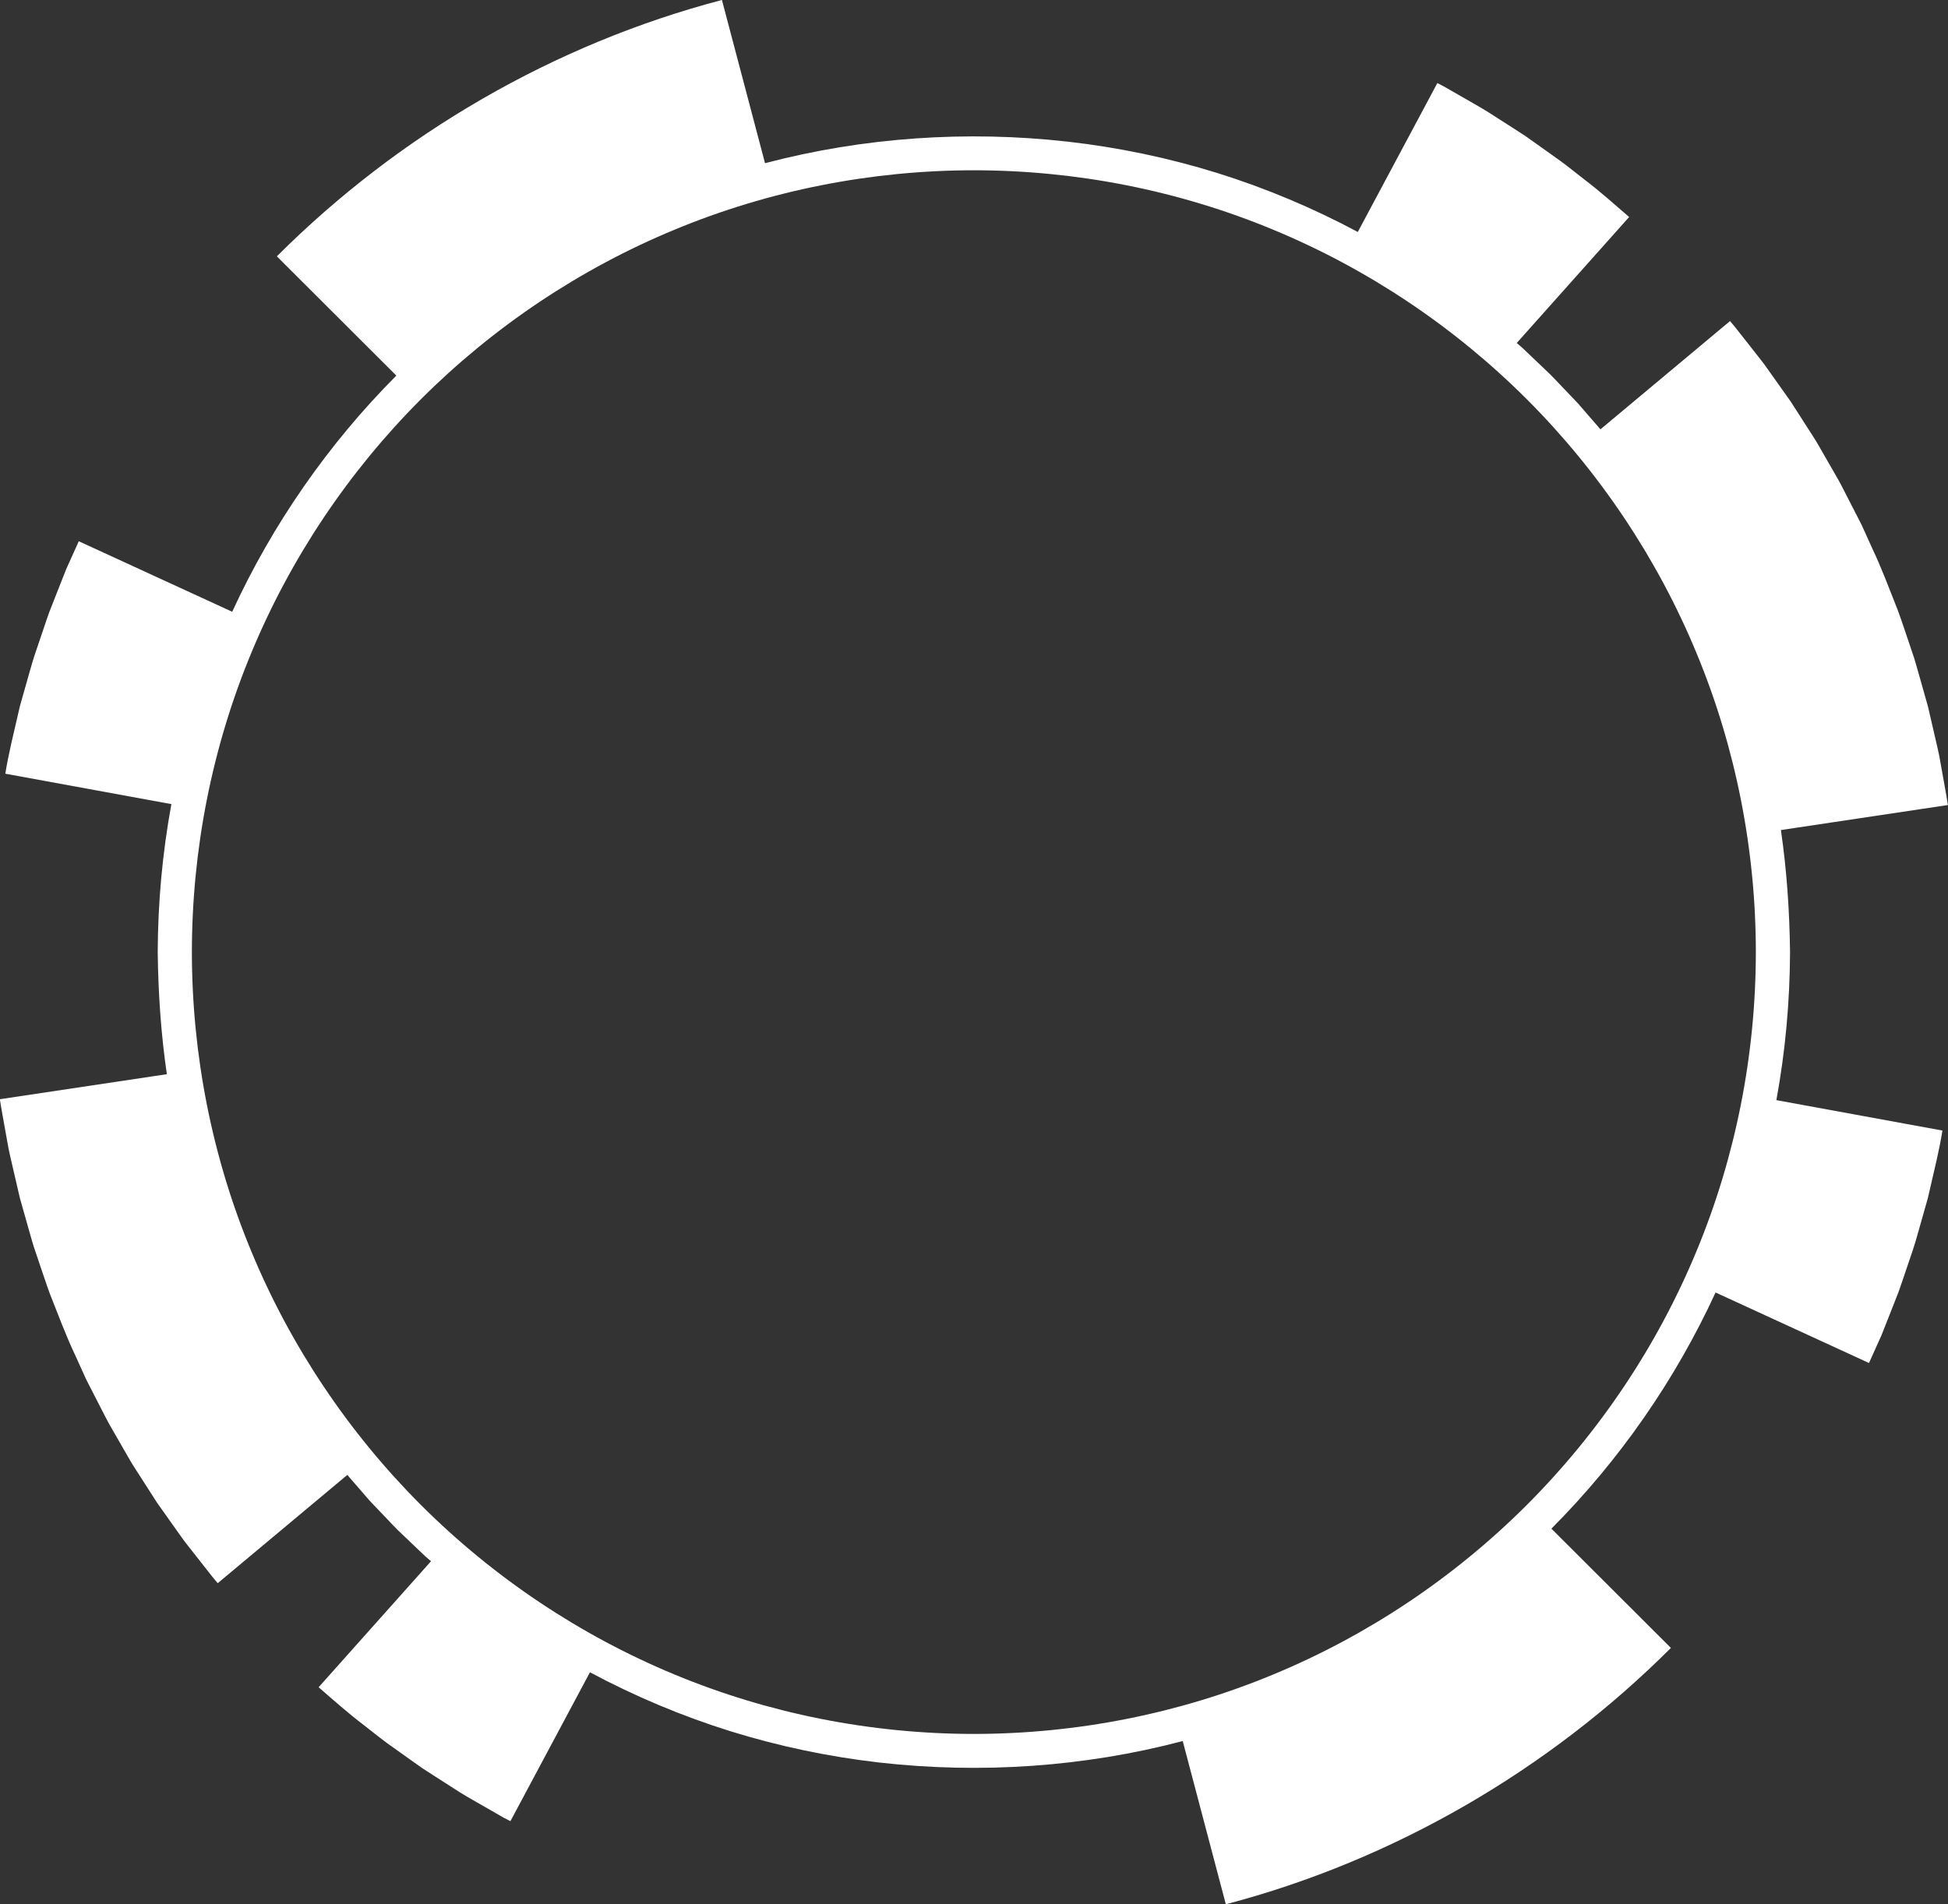 <?xml version="1.0" encoding="UTF-8" standalone="no"?><svg xmlns="http://www.w3.org/2000/svg" xmlns:xlink="http://www.w3.org/1999/xlink" fill="#000000" height="575.4" preserveAspectRatio="xMidYMid meet" version="1" viewBox="30.8 37.3 588.5 575.4" width="588.5" zoomAndPan="magnify"><rect x="30.8" y="37.3" width="588.5" height="575.4" fill="#333333" stroke="none"/><g id="change1_1"><path d="M617.53,270.55l-.9-4.99c-.33-1.66-.74-3.3-1.11-4.95l-2.29-9.89-2.76-9.77c-.47-1.62-.91-3.26-1.42-4.88l-1.62-4.81c-1.1-3.2-2.13-6.43-3.31-9.6-2.5-6.29-4.84-12.65-7.75-18.76l-2.09-4.62-1.05-2.31-1.15-2.26-4.63-9.03c-.75-1.52-1.62-2.97-2.45-4.44l-2.53-4.4-2.53-4.4c-.84-1.47-1.8-2.86-2.7-4.3l-5.48-8.54-5.87-8.27c-.99-1.37-1.93-2.78-2.98-4.1l-3.13-3.99-3.14-3.99c-1.05-1.33-2.07-2.67-3.2-3.93l-39.14,32.71-5.95-6.87c-.96-1.17-2.06-2.22-3.09-3.33l-3.14-3.29c-1.05-1.09-2.07-2.22-3.15-3.27l-3.29-3.13-3.29-3.14-1.65-1.57-1.72-1.49,33.95-38.07c-4.46-3.86-8.86-7.8-13.57-11.37-2.33-1.81-4.62-3.67-6.99-5.43l-7.21-5.14-3.61-2.56-3.72-2.4-7.46-4.78c-2.5-1.57-5.1-2.98-7.65-4.47l-3.84-2.2-1.92-1.1-1.97-1.02-24.03,44.99c-13.56-7.25-27.79-13.24-42.46-17.82-14.68-4.56-29.79-7.72-45.07-9.46-30.58-3.45-61.83-1.33-91.55,6.5l-13.02-49.32c-50.69,13.32-97.48,40.51-134.46,77.46l36.1,36.04c-20.56,20.64-37.43,44.93-49.59,71.36l-46.35-21.31-3.79,8.42-3.39,8.59-1.69,4.3c-.54,1.44-1.01,2.91-1.51,4.36l-2.96,8.75c-.96,2.92-1.73,5.91-2.59,8.86l-1.26,4.44-.62,2.22-.52,2.25c-1.36,6-2.89,11.97-3.86,18.05l50.17,9.19c-2.71,14.73-4.07,29.71-4.13,44.73,.15,12.35,.98,24.68,2.76,36.88l-50.45,7.56c.51,3.34,1.16,6.67,1.74,10l.9,4.99c.33,1.66,.74,3.3,1.11,4.95l2.29,9.89,2.76,9.77c.47,1.62,.91,3.26,1.42,4.88l1.62,4.81c1.1,3.2,2.13,6.43,3.31,9.6,2.5,6.29,4.84,12.65,7.75,18.76l2.09,4.62,1.05,2.31,1.15,2.26,4.63,9.03c.75,1.52,1.62,2.97,2.45,4.44l2.53,4.4,2.53,4.4c.84,1.47,1.8,2.86,2.7,4.3l5.48,8.54,5.87,8.27c.99,1.37,1.93,2.78,2.98,4.1l3.13,3.99,3.14,3.99c1.05,1.33,2.07,2.67,3.2,3.93l39.14-32.71,5.95,6.87c.96,1.17,2.06,2.22,3.09,3.33l3.14,3.29c1.05,1.09,2.07,2.22,3.15,3.27l3.29,3.13,3.29,3.14,1.65,1.57,1.72,1.49-33.95,38.07c4.46,3.86,8.86,7.8,13.57,11.37,2.33,1.81,4.62,3.67,6.99,5.43l7.21,5.14,3.61,2.56,3.72,2.4,7.46,4.78c2.5,1.57,5.1,2.98,7.65,4.47l3.84,2.2,1.92,1.1,1.97,1.02,24.03-44.99c13.56,7.25,27.79,13.24,42.46,17.82,14.68,4.56,29.79,7.72,45.07,9.46,30.58,3.45,61.83,1.33,91.55-6.5l13.02,49.32c50.69-13.32,97.48-40.51,134.46-77.46l-36.1-36.04c20.56-20.64,37.43-44.93,49.59-71.36l46.35,21.31,3.79-8.42,3.39-8.59,1.69-4.3c.54-1.44,1.01-2.91,1.51-4.36l2.96-8.75c.96-2.92,1.73-5.91,2.59-8.86l1.26-4.44,.62-2.22,.52-2.25c1.36-6,2.89-11.97,3.86-18.05l-50.17-9.19c2.71-14.73,4.07-29.71,4.13-44.73-.15-12.35-.98-24.68-2.76-36.88l50.45-7.56c-.51-3.34-1.16-6.67-1.74-10Zm-74.23,144.85c-11.82,28.55-29.36,54.75-51.24,76.64-21.89,21.89-48.09,39.43-76.64,51.24-28.54,11.86-59.4,17.93-90.41,17.95-31.01-.02-61.86-6.09-90.41-17.95-28.55-11.82-54.75-29.36-76.64-51.24-21.89-21.89-39.43-48.09-51.24-76.64-11.86-28.54-17.93-59.4-17.95-90.41,.02-31.01,6.09-61.86,17.95-90.41,11.82-28.55,29.36-54.75,51.24-76.64,21.89-21.89,48.09-39.43,76.64-51.24,28.54-11.86,59.4-17.93,90.41-17.95,31.01,.02,61.86,6.09,90.41,17.95,28.55,11.82,54.75,29.36,76.64,51.24,21.89,21.89,39.43,48.09,51.24,76.64,11.86,28.54,17.93,59.4,17.95,90.41-.02,31.01-6.09,61.86-17.95,90.41Z" fill="#ffffff"/></g></svg>